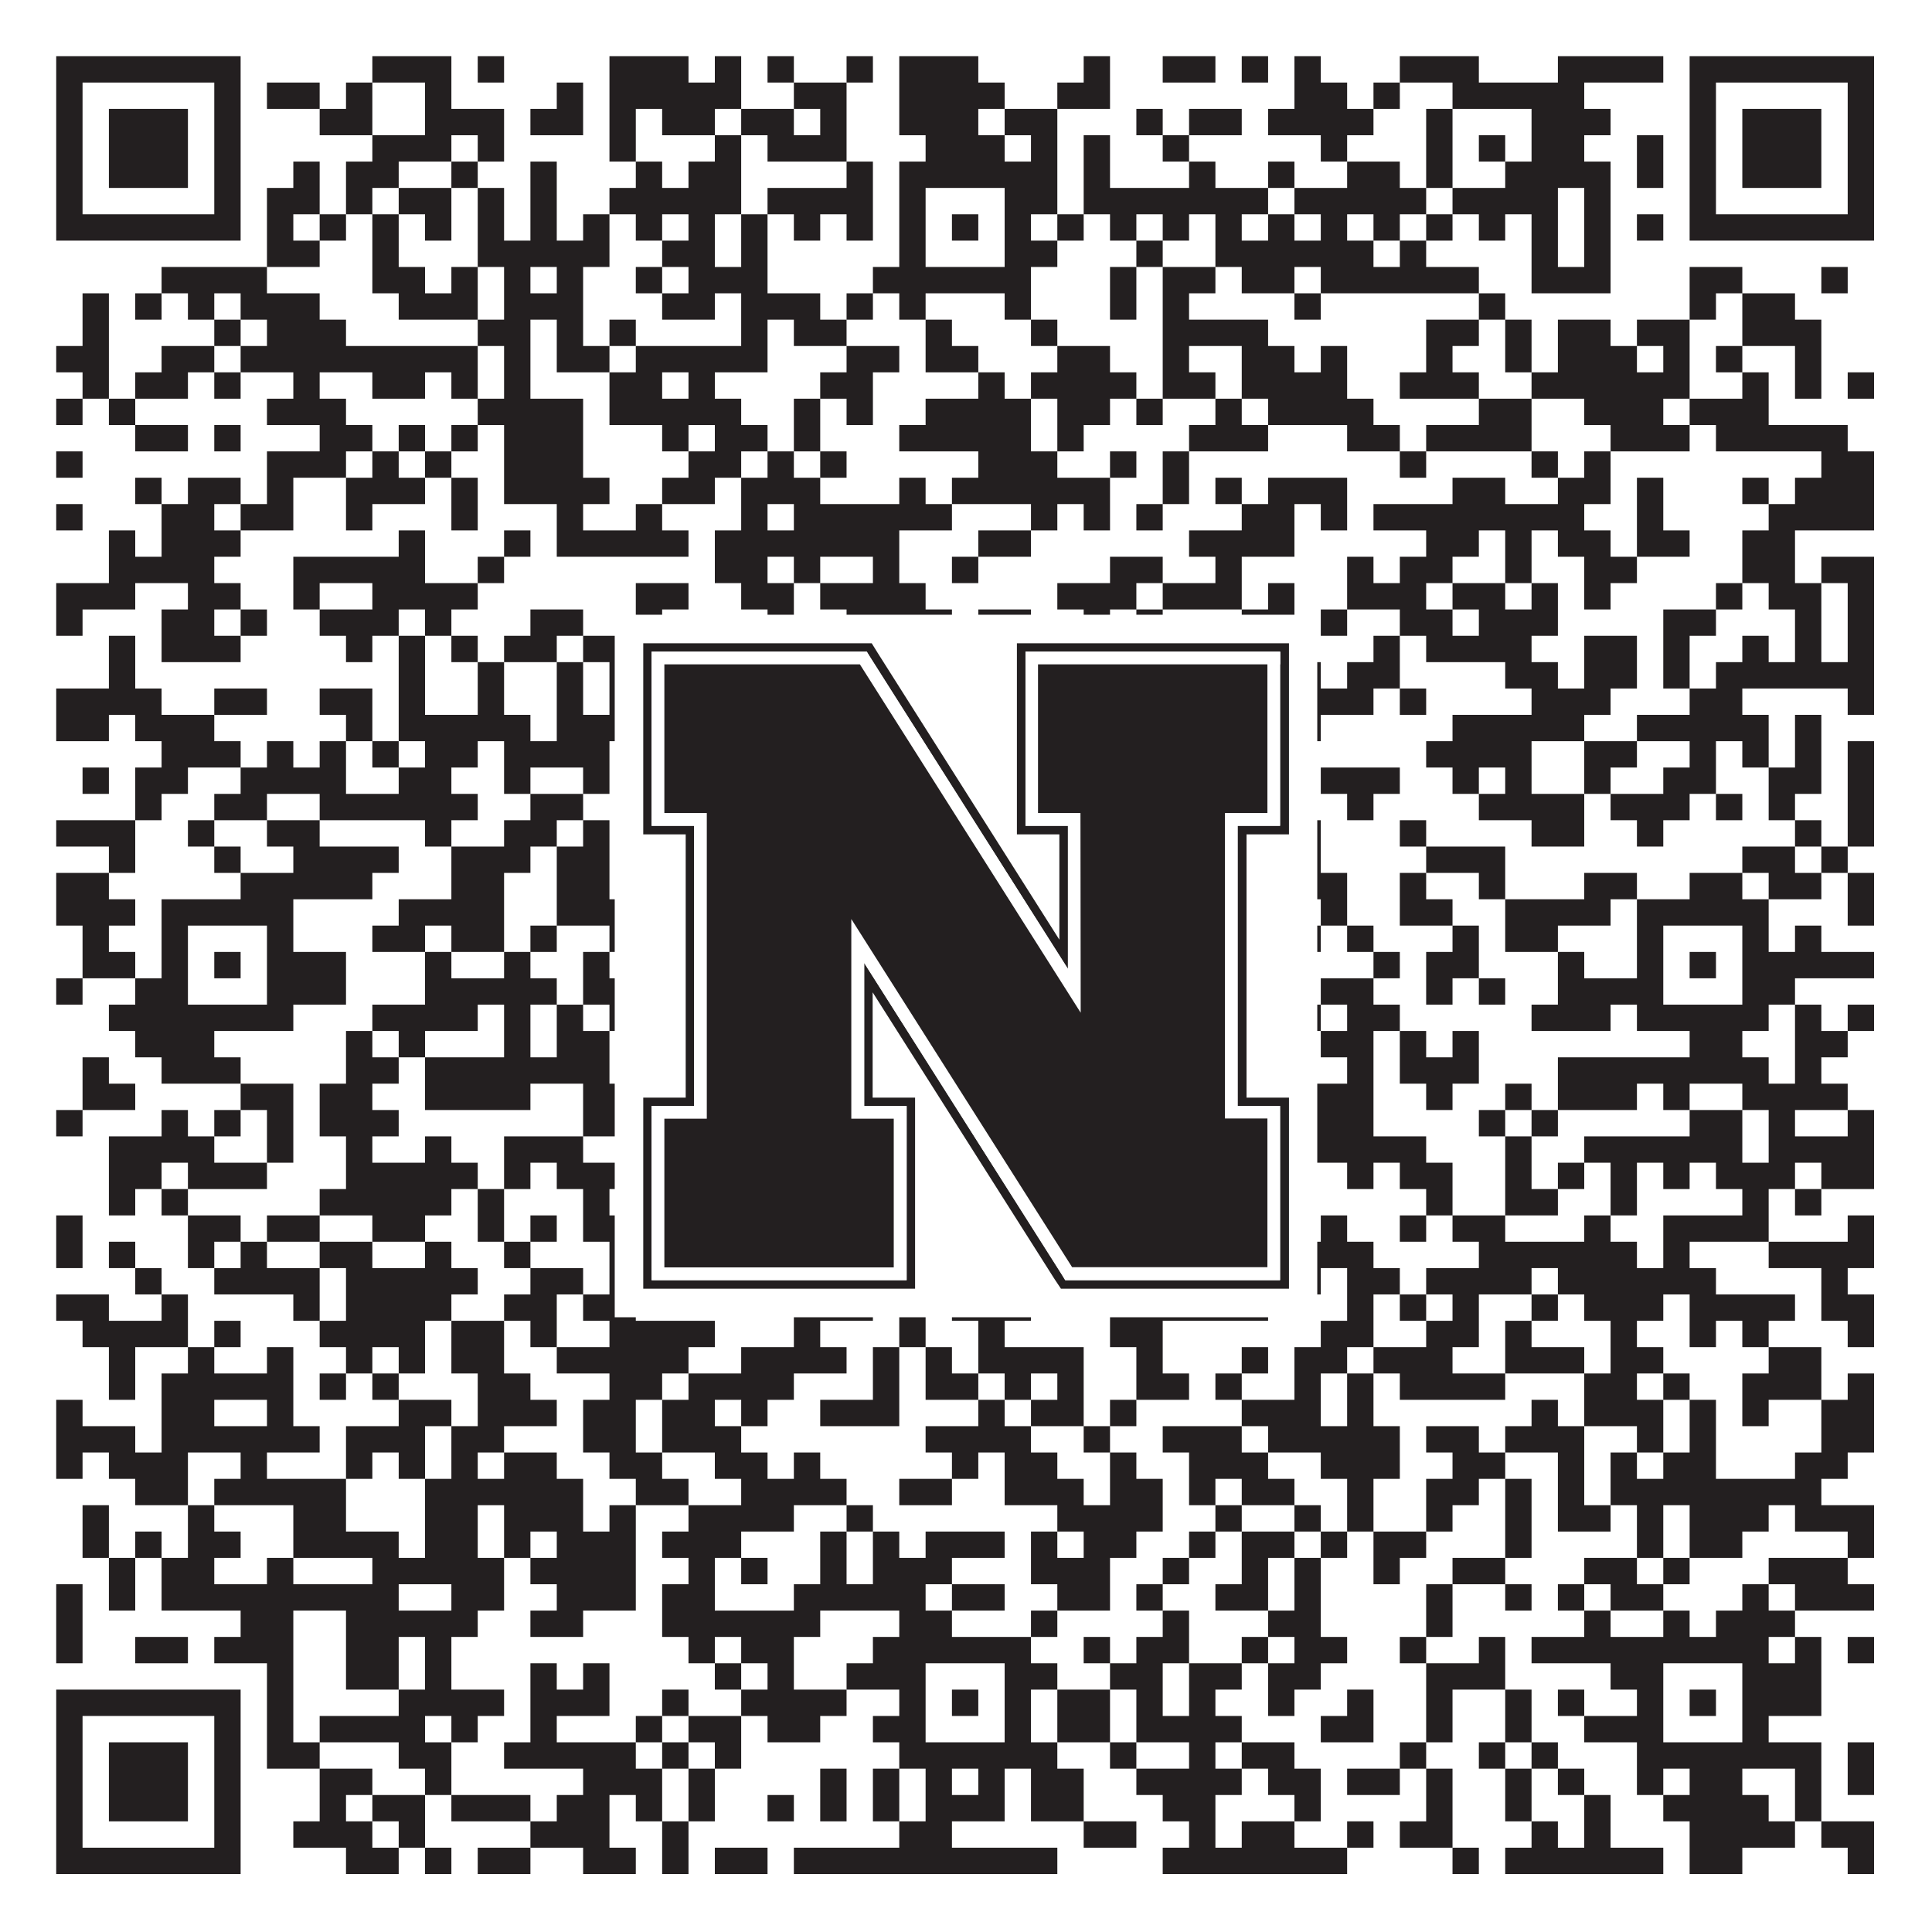 <?xml version="1.0"?>
<svg xmlns="http://www.w3.org/2000/svg" xmlns:xlink="http://www.w3.org/1999/xlink" version="1.1" width="1100px" height="1100px" viewBox="0 0 1100 1100"><rect x="0" y="0" width="1100" height="1100" fill="#ffffff" fill-opacity="1"/><path fill="#231f20" fill-opacity="1" d="M32,32L137,32L137,47L32,47ZM212,32L257,32L257,47L212,47ZM272,32L287,32L287,47L272,47ZM347,32L392,32L392,47L347,47ZM407,32L422,32L422,47L407,47ZM437,32L452,32L452,47L437,47ZM482,32L497,32L497,47L482,47ZM512,32L557,32L557,47L512,47ZM617,32L632,32L632,47L617,47ZM662,32L692,32L692,47L662,47ZM707,32L722,32L722,47L707,47ZM737,32L752,32L752,47L737,47ZM797,32L842,32L842,47L797,47ZM887,32L947,32L947,47L887,47ZM962,32L1067,32L1067,47L962,47ZM32,47L47,47L47,62L32,62ZM122,47L137,47L137,62L122,62ZM152,47L182,47L182,62L152,62ZM197,47L212,47L212,62L197,62ZM242,47L257,47L257,62L242,62ZM317,47L332,47L332,62L317,62ZM347,47L422,47L422,62L347,62ZM452,47L482,47L482,62L452,62ZM512,47L572,47L572,62L512,62ZM602,47L632,47L632,62L602,62ZM737,47L767,47L767,62L737,62ZM782,47L797,47L797,62L782,62ZM827,47L902,47L902,62L827,62ZM962,47L977,47L977,62L962,62ZM1052,47L1067,47L1067,62L1052,62ZM32,62L47,62L47,77L32,77ZM62,62L107,62L107,77L62,77ZM122,62L137,62L137,77L122,77ZM182,62L212,62L212,77L182,77ZM242,62L287,62L287,77L242,77ZM302,62L332,62L332,77L302,77ZM347,62L362,62L362,77L347,77ZM377,62L407,62L407,77L377,77ZM422,62L452,62L452,77L422,77ZM467,62L482,62L482,77L467,77ZM512,62L557,62L557,77L512,77ZM572,62L602,62L602,77L572,77ZM647,62L662,62L662,77L647,77ZM677,62L707,62L707,77L677,77ZM722,62L782,62L782,77L722,77ZM812,62L827,62L827,77L812,77ZM872,62L917,62L917,77L872,77ZM962,62L977,62L977,77L962,77ZM992,62L1037,62L1037,77L992,77ZM1052,62L1067,62L1067,77L1052,77ZM32,77L47,77L47,92L32,92ZM62,77L107,77L107,92L62,92ZM122,77L137,77L137,92L122,92ZM212,77L257,77L257,92L212,92ZM272,77L287,77L287,92L272,92ZM347,77L362,77L362,92L347,92ZM407,77L422,77L422,92L407,92ZM437,77L482,77L482,92L437,92ZM527,77L572,77L572,92L527,92ZM587,77L602,77L602,92L587,92ZM617,77L632,77L632,92L617,92ZM662,77L677,77L677,92L662,92ZM752,77L767,77L767,92L752,92ZM812,77L827,77L827,92L812,92ZM842,77L857,77L857,92L842,92ZM872,77L902,77L902,92L872,92ZM932,77L947,77L947,92L932,92ZM962,77L977,77L977,92L962,92ZM992,77L1037,77L1037,92L992,92ZM1052,77L1067,77L1067,92L1052,92ZM32,92L47,92L47,107L32,107ZM62,92L107,92L107,107L62,107ZM122,92L137,92L137,107L122,107ZM167,92L182,92L182,107L167,107ZM197,92L227,92L227,107L197,107ZM257,92L272,92L272,107L257,107ZM302,92L317,92L317,107L302,107ZM362,92L377,92L377,107L362,107ZM392,92L422,92L422,107L392,107ZM482,92L497,92L497,107L482,107ZM512,92L602,92L602,107L512,107ZM617,92L632,92L632,107L617,107ZM677,92L692,92L692,107L677,107ZM722,92L737,92L737,107L722,107ZM767,92L797,92L797,107L767,107ZM812,92L827,92L827,107L812,107ZM857,92L917,92L917,107L857,107ZM932,92L947,92L947,107L932,107ZM962,92L977,92L977,107L962,107ZM992,92L1037,92L1037,107L992,107ZM1052,92L1067,92L1067,107L1052,107ZM32,107L47,107L47,122L32,122ZM122,107L137,107L137,122L122,122ZM152,107L182,107L182,122L152,122ZM197,107L212,107L212,122L197,122ZM227,107L257,107L257,122L227,122ZM272,107L287,107L287,122L272,122ZM302,107L317,107L317,122L302,122ZM347,107L422,107L422,122L347,122ZM437,107L497,107L497,122L437,122ZM512,107L527,107L527,122L512,122ZM572,107L602,107L602,122L572,122ZM617,107L722,107L722,122L617,122ZM737,107L812,107L812,122L737,122ZM827,107L887,107L887,122L827,122ZM902,107L917,107L917,122L902,122ZM962,107L977,107L977,122L962,122ZM1052,107L1067,107L1067,122L1052,122ZM32,122L137,122L137,137L32,137ZM152,122L167,122L167,137L152,137ZM182,122L197,122L197,137L182,137ZM212,122L227,122L227,137L212,137ZM242,122L257,122L257,137L242,137ZM272,122L287,122L287,137L272,137ZM302,122L317,122L317,137L302,137ZM332,122L347,122L347,137L332,137ZM362,122L377,122L377,137L362,137ZM392,122L407,122L407,137L392,137ZM422,122L437,122L437,137L422,137ZM452,122L467,122L467,137L452,137ZM482,122L497,122L497,137L482,137ZM512,122L527,122L527,137L512,137ZM542,122L557,122L557,137L542,137ZM572,122L587,122L587,137L572,137ZM602,122L617,122L617,137L602,137ZM632,122L647,122L647,137L632,137ZM662,122L677,122L677,137L662,137ZM692,122L707,122L707,137L692,137ZM722,122L737,122L737,137L722,137ZM752,122L767,122L767,137L752,137ZM782,122L797,122L797,137L782,137ZM812,122L827,122L827,137L812,137ZM842,122L857,122L857,137L842,137ZM872,122L887,122L887,137L872,137ZM902,122L917,122L917,137L902,137ZM932,122L947,122L947,137L932,137ZM962,122L1067,122L1067,137L962,137ZM152,137L182,137L182,152L152,152ZM212,137L227,137L227,152L212,152ZM272,137L347,137L347,152L272,152ZM377,137L407,137L407,152L377,152ZM422,137L437,137L437,152L422,152ZM512,137L527,137L527,152L512,152ZM572,137L602,137L602,152L572,152ZM647,137L662,137L662,152L647,152ZM692,137L782,137L782,152L692,152ZM797,137L812,137L812,152L797,152ZM872,137L887,137L887,152L872,152ZM902,137L917,137L917,152L902,152ZM92,152L152,152L152,167L92,167ZM212,152L242,152L242,167L212,167ZM257,152L272,152L272,167L257,167ZM287,152L302,152L302,167L287,167ZM317,152L332,152L332,167L317,167ZM362,152L377,152L377,167L362,167ZM392,152L437,152L437,167L392,167ZM497,152L587,152L587,167L497,167ZM632,152L647,152L647,167L632,167ZM662,152L692,152L692,167L662,167ZM707,152L737,152L737,167L707,167ZM752,152L842,152L842,167L752,167ZM872,152L917,152L917,167L872,167ZM962,152L992,152L992,167L962,167ZM1037,152L1052,152L1052,167L1037,167ZM47,167L62,167L62,182L47,182ZM77,167L92,167L92,182L77,182ZM107,167L122,167L122,182L107,182ZM137,167L182,167L182,182L137,182ZM227,167L272,167L272,182L227,182ZM287,167L332,167L332,182L287,182ZM377,167L407,167L407,182L377,182ZM422,167L467,167L467,182L422,182ZM482,167L497,167L497,182L482,182ZM512,167L527,167L527,182L512,182ZM572,167L587,167L587,182L572,182ZM632,167L647,167L647,182L632,182ZM662,167L677,167L677,182L662,182ZM737,167L752,167L752,182L737,182ZM842,167L857,167L857,182L842,182ZM962,167L977,167L977,182L962,182ZM992,167L1022,167L1022,182L992,182ZM47,182L62,182L62,197L47,197ZM122,182L137,182L137,197L122,197ZM152,182L197,182L197,197L152,197ZM272,182L302,182L302,197L272,197ZM317,182L332,182L332,197L317,197ZM347,182L362,182L362,197L347,197ZM422,182L437,182L437,197L422,197ZM452,182L482,182L482,197L452,197ZM527,182L542,182L542,197L527,197ZM587,182L602,182L602,197L587,197ZM662,182L722,182L722,197L662,197ZM812,182L842,182L842,197L812,197ZM857,182L872,182L872,197L857,197ZM887,182L917,182L917,197L887,197ZM932,182L962,182L962,197L932,197ZM992,182L1037,182L1037,197L992,197ZM32,197L62,197L62,212L32,212ZM92,197L122,197L122,212L92,212ZM137,197L272,197L272,212L137,212ZM287,197L302,197L302,212L287,212ZM317,197L347,197L347,212L317,212ZM362,197L437,197L437,212L362,212ZM482,197L512,197L512,212L482,212ZM527,197L557,197L557,212L527,212ZM602,197L632,197L632,212L602,212ZM662,197L677,197L677,212L662,212ZM707,197L737,197L737,212L707,212ZM752,197L767,197L767,212L752,212ZM812,197L827,197L827,212L812,212ZM857,197L872,197L872,212L857,212ZM887,197L932,197L932,212L887,212ZM947,197L962,197L962,212L947,212ZM977,197L992,197L992,212L977,212ZM1022,197L1037,197L1037,212L1022,212ZM47,212L62,212L62,227L47,227ZM77,212L107,212L107,227L77,227ZM122,212L137,212L137,227L122,227ZM167,212L182,212L182,227L167,227ZM212,212L242,212L242,227L212,227ZM257,212L272,212L272,227L257,227ZM287,212L302,212L302,227L287,227ZM347,212L377,212L377,227L347,227ZM392,212L407,212L407,227L392,227ZM467,212L497,212L497,227L467,227ZM557,212L572,212L572,227L557,227ZM587,212L647,212L647,227L587,227ZM662,212L692,212L692,227L662,227ZM707,212L767,212L767,227L707,227ZM797,212L842,212L842,227L797,227ZM872,212L962,212L962,227L872,227ZM992,212L1007,212L1007,227L992,227ZM1022,212L1037,212L1037,227L1022,227ZM1052,212L1067,212L1067,227L1052,227ZM32,227L47,227L47,242L32,242ZM62,227L77,227L77,242L62,242ZM152,227L197,227L197,242L152,242ZM272,227L332,227L332,242L272,242ZM347,227L422,227L422,242L347,242ZM452,227L467,227L467,242L452,242ZM482,227L497,227L497,242L482,242ZM527,227L587,227L587,242L527,242ZM602,227L632,227L632,242L602,242ZM647,227L662,227L662,242L647,242ZM692,227L707,227L707,242L692,242ZM722,227L782,227L782,242L722,242ZM842,227L872,227L872,242L842,242ZM902,227L947,227L947,242L902,242ZM962,227L1007,227L1007,242L962,242ZM77,242L107,242L107,257L77,257ZM122,242L137,242L137,257L122,257ZM182,242L212,242L212,257L182,257ZM227,242L242,242L242,257L227,257ZM257,242L272,242L272,257L257,257ZM287,242L332,242L332,257L287,257ZM377,242L392,242L392,257L377,257ZM407,242L437,242L437,257L407,257ZM452,242L467,242L467,257L452,257ZM512,242L587,242L587,257L512,257ZM602,242L617,242L617,257L602,257ZM677,242L722,242L722,257L677,257ZM767,242L797,242L797,257L767,257ZM812,242L872,242L872,257L812,257ZM917,242L962,242L962,257L917,257ZM977,242L1052,242L1052,257L977,257ZM32,257L47,257L47,272L32,272ZM152,257L197,257L197,272L152,272ZM212,257L227,257L227,272L212,272ZM242,257L257,257L257,272L242,272ZM287,257L332,257L332,272L287,272ZM392,257L422,257L422,272L392,272ZM437,257L452,257L452,272L437,272ZM467,257L482,257L482,272L467,272ZM557,257L602,257L602,272L557,272ZM632,257L647,257L647,272L632,272ZM662,257L677,257L677,272L662,272ZM797,257L812,257L812,272L797,272ZM872,257L887,257L887,272L872,272ZM902,257L917,257L917,272L902,272ZM1037,257L1067,257L1067,272L1037,272ZM77,272L92,272L92,287L77,287ZM107,272L137,272L137,287L107,287ZM152,272L167,272L167,287L152,287ZM197,272L242,272L242,287L197,287ZM257,272L272,272L272,287L257,287ZM287,272L347,272L347,287L287,287ZM377,272L407,272L407,287L377,287ZM422,272L467,272L467,287L422,287ZM512,272L527,272L527,287L512,287ZM542,272L632,272L632,287L542,287ZM662,272L677,272L677,287L662,287ZM692,272L707,272L707,287L692,287ZM722,272L767,272L767,287L722,287ZM827,272L857,272L857,287L827,287ZM887,272L917,272L917,287L887,287ZM932,272L947,272L947,287L932,287ZM992,272L1007,272L1007,287L992,287ZM1022,272L1067,272L1067,287L1022,287ZM32,287L47,287L47,302L32,302ZM92,287L122,287L122,302L92,302ZM137,287L167,287L167,302L137,302ZM197,287L212,287L212,302L197,302ZM257,287L272,287L272,302L257,302ZM317,287L332,287L332,302L317,302ZM362,287L377,287L377,302L362,302ZM422,287L437,287L437,302L422,302ZM452,287L542,287L542,302L452,302ZM587,287L602,287L602,302L587,302ZM617,287L632,287L632,302L617,302ZM647,287L662,287L662,302L647,302ZM707,287L737,287L737,302L707,302ZM752,287L767,287L767,302L752,302ZM782,287L902,287L902,302L782,302ZM932,287L947,287L947,302L932,302ZM1007,287L1067,287L1067,302L1007,302ZM62,302L77,302L77,317L62,317ZM92,302L137,302L137,317L92,317ZM227,302L242,302L242,317L227,317ZM287,302L302,302L302,317L287,317ZM317,302L392,302L392,317L317,317ZM407,302L512,302L512,317L407,317ZM557,302L587,302L587,317L557,317ZM677,302L737,302L737,317L677,317ZM812,302L842,302L842,317L812,317ZM857,302L872,302L872,317L857,317ZM887,302L917,302L917,317L887,317ZM932,302L962,302L962,317L932,317ZM992,302L1022,302L1022,317L992,317ZM62,317L122,317L122,332L62,332ZM167,317L242,317L242,332L167,332ZM272,317L287,317L287,332L272,332ZM407,317L437,317L437,332L407,332ZM452,317L467,317L467,332L452,332ZM497,317L512,317L512,332L497,332ZM542,317L557,317L557,332L542,332ZM632,317L662,317L662,332L632,332ZM692,317L707,317L707,332L692,332ZM767,317L782,317L782,332L767,332ZM797,317L827,317L827,332L797,332ZM857,317L872,317L872,332L857,332ZM902,317L932,317L932,332L902,332ZM992,317L1022,317L1022,332L992,332ZM1037,317L1067,317L1067,332L1037,332ZM32,332L77,332L77,347L32,347ZM107,332L137,332L137,347L107,347ZM167,332L182,332L182,347L167,347ZM212,332L272,332L272,347L212,347ZM362,332L392,332L392,347L362,347ZM422,332L452,332L452,347L422,347ZM467,332L527,332L527,347L467,347ZM602,332L647,332L647,347L602,347ZM662,332L707,332L707,347L662,347ZM722,332L737,332L737,347L722,347ZM767,332L812,332L812,347L767,347ZM827,332L857,332L857,347L827,347ZM872,332L887,332L887,347L872,347ZM902,332L917,332L917,347L902,347ZM977,332L992,332L992,347L977,347ZM1007,332L1037,332L1037,347L1007,347ZM1052,332L1067,332L1067,347L1052,347ZM32,347L47,347L47,362L32,362ZM92,347L122,347L122,362L92,362ZM137,347L152,347L152,362L137,362ZM182,347L227,347L227,362L182,362ZM242,347L257,347L257,362L242,362ZM302,347L332,347L332,362L302,362ZM362,347L377,347L377,362L362,362ZM437,347L452,347L452,362L437,362ZM482,347L542,347L542,362L482,362ZM557,347L587,347L587,362L557,362ZM617,347L632,347L632,362L617,362ZM647,347L662,347L662,362L647,362ZM707,347L737,347L737,362L707,362ZM752,347L767,347L767,362L752,362ZM797,347L827,347L827,362L797,362ZM842,347L887,347L887,362L842,362ZM947,347L977,347L977,362L947,362ZM1022,347L1037,347L1037,362L1022,362ZM1052,347L1067,347L1067,362L1052,362ZM62,362L77,362L77,377L62,377ZM92,362L137,362L137,377L92,377ZM197,362L212,362L212,377L197,377ZM227,362L242,362L242,377L227,377ZM257,362L272,362L272,377L257,377ZM287,362L317,362L317,377L287,377ZM332,362L392,362L392,377L332,377ZM407,362L452,362L452,377L407,377ZM497,362L527,362L527,377L497,377ZM557,362L617,362L617,377L557,377ZM647,362L662,362L662,377L647,377ZM677,362L737,362L737,377L677,377ZM782,362L797,362L797,377L782,377ZM812,362L872,362L872,377L812,377ZM902,362L932,362L932,377L902,377ZM947,362L962,362L962,377L947,377ZM992,362L1007,362L1007,377L992,377ZM1022,362L1037,362L1037,377L1022,377ZM1052,362L1067,362L1067,377L1052,377ZM62,377L77,377L77,392L62,392ZM227,377L242,377L242,392L227,392ZM272,377L287,377L287,392L272,392ZM317,377L332,377L332,392L317,392ZM347,377L392,377L392,392L347,392ZM407,377L437,377L437,392L407,392ZM467,377L482,377L482,392L467,392ZM512,377L557,377L557,392L512,392ZM617,377L677,377L677,392L617,392ZM707,377L752,377L752,392L707,392ZM767,377L797,377L797,392L767,392ZM857,377L887,377L887,392L857,392ZM902,377L932,377L932,392L902,392ZM947,377L962,377L962,392L947,392ZM977,377L1067,377L1067,392L977,392ZM32,392L92,392L92,407L32,407ZM122,392L152,392L152,407L122,407ZM182,392L212,392L212,407L182,407ZM227,392L242,392L242,407L227,407ZM272,392L287,392L287,407L272,407ZM317,392L332,392L332,407L317,407ZM347,392L362,392L362,407L347,407ZM377,392L407,392L407,407L377,407ZM422,392L437,392L437,407L422,407ZM452,392L467,392L467,407L452,407ZM482,392L497,392L497,407L482,407ZM527,392L602,392L602,407L527,407ZM647,392L662,392L662,407L647,407ZM707,392L782,392L782,407L707,407ZM797,392L812,392L812,407L797,407ZM872,392L917,392L917,407L872,407ZM962,392L992,392L992,407L962,407ZM1052,392L1067,392L1067,407L1052,407ZM32,407L62,407L62,422L32,422ZM77,407L122,407L122,422L77,422ZM197,407L212,407L212,422L197,422ZM227,407L302,407L302,422L227,422ZM317,407L362,407L362,422L317,422ZM392,407L422,407L422,422L392,422ZM437,407L542,407L542,422L437,422ZM557,407L572,407L572,422L557,422ZM602,407L632,407L632,422L602,422ZM647,407L662,407L662,422L647,422ZM692,407L722,407L722,422L692,422ZM737,407L752,407L752,422L737,422ZM827,407L902,407L902,422L827,422ZM932,407L1007,407L1007,422L932,422ZM1022,407L1037,407L1037,422L1022,422ZM92,422L137,422L137,437L92,437ZM152,422L167,422L167,437L152,437ZM182,422L197,422L197,437L182,437ZM212,422L227,422L227,437L212,437ZM242,422L272,422L272,437L242,437ZM287,422L347,422L347,437L287,437ZM362,422L377,422L377,437L362,437ZM392,422L407,422L407,437L392,437ZM422,422L437,422L437,437L422,437ZM467,422L512,422L512,437L467,437ZM527,422L587,422L587,437L527,437ZM602,422L617,422L617,437L602,437ZM632,422L737,422L737,437L632,437ZM812,422L872,422L872,437L812,437ZM902,422L932,422L932,437L902,437ZM962,422L977,422L977,437L962,437ZM992,422L1007,422L1007,437L992,437ZM1022,422L1037,422L1037,437L1022,437ZM1052,422L1067,422L1067,437L1052,437ZM47,437L62,437L62,452L47,452ZM77,437L107,437L107,452L77,452ZM137,437L197,437L197,452L137,452ZM227,437L257,437L257,452L227,452ZM287,437L302,437L302,452L287,452ZM332,437L347,437L347,452L332,452ZM362,437L377,437L377,452L362,452ZM392,437L407,437L407,452L392,452ZM422,437L437,437L437,452L422,452ZM527,437L557,437L557,452L527,452ZM587,437L632,437L632,452L587,452ZM662,437L692,437L692,452L662,452ZM722,437L737,437L737,452L722,452ZM752,437L797,437L797,452L752,452ZM827,437L842,437L842,452L827,452ZM857,437L872,437L872,452L857,452ZM902,437L917,437L917,452L902,452ZM947,437L977,437L977,452L947,452ZM1007,437L1037,437L1037,452L1007,452ZM1052,437L1067,437L1067,452L1052,452ZM77,452L92,452L92,467L77,467ZM122,452L152,452L152,467L122,467ZM182,452L272,452L272,467L182,467ZM302,452L332,452L332,467L302,467ZM362,452L377,452L377,467L362,467ZM392,452L422,452L422,467L392,467ZM437,452L452,452L452,467L437,467ZM482,452L557,452L557,467L482,467ZM602,452L617,452L617,467L602,467ZM647,452L677,452L677,467L647,467ZM707,452L722,452L722,467L707,467ZM767,452L782,452L782,467L767,467ZM842,452L902,452L902,467L842,467ZM917,452L962,452L962,467L917,467ZM977,452L992,452L992,467L977,467ZM1007,452L1022,452L1022,467L1007,467ZM1052,452L1067,452L1067,467L1052,467ZM32,467L77,467L77,482L32,482ZM107,467L122,467L122,482L107,482ZM152,467L182,467L182,482L152,482ZM242,467L257,467L257,482L242,482ZM287,467L317,467L317,482L287,482ZM332,467L347,467L347,482L332,482ZM392,467L407,467L407,482L392,482ZM422,467L437,467L437,482L422,482ZM452,467L467,467L467,482L452,482ZM527,467L542,467L542,482L527,482ZM587,467L617,467L617,482L587,482ZM632,467L647,467L647,482L632,482ZM707,467L722,467L722,482L707,482ZM737,467L752,467L752,482L737,482ZM797,467L812,467L812,482L797,482ZM872,467L902,467L902,482L872,482ZM932,467L947,467L947,482L932,482ZM1022,467L1037,467L1037,482L1022,482ZM1052,467L1067,467L1067,482L1052,482ZM62,482L77,482L77,497L62,497ZM122,482L137,482L137,497L122,497ZM167,482L227,482L227,497L167,497ZM257,482L302,482L302,497L257,497ZM317,482L347,482L347,497L317,497ZM362,482L377,482L377,497L362,497ZM467,482L482,482L482,497L467,497ZM542,482L572,482L572,497L542,497ZM602,482L647,482L647,497L602,497ZM662,482L677,482L677,497L662,497ZM707,482L722,482L722,497L707,497ZM737,482L752,482L752,497L737,497ZM812,482L857,482L857,497L812,497ZM992,482L1022,482L1022,497L992,497ZM1037,482L1052,482L1052,497L1037,497ZM32,497L62,497L62,512L32,512ZM137,497L212,497L212,512L137,512ZM257,497L287,497L287,512L257,512ZM317,497L347,497L347,512L317,512ZM362,497L392,497L392,512L362,512ZM407,497L542,497L542,512L407,512ZM557,497L587,497L587,512L557,512ZM617,497L632,497L632,512L617,512ZM647,497L662,497L662,512L647,512ZM677,497L692,497L692,512L677,512ZM707,497L767,497L767,512L707,512ZM797,497L812,497L812,512L797,512ZM842,497L857,497L857,512L842,512ZM902,497L932,497L932,512L902,512ZM962,497L992,497L992,512L962,512ZM1007,497L1037,497L1037,512L1007,512ZM1052,497L1067,497L1067,512L1052,512ZM32,512L77,512L77,527L32,527ZM92,512L167,512L167,527L92,527ZM227,512L287,512L287,527L227,527ZM317,512L362,512L362,527L317,527ZM392,512L407,512L407,527L392,527ZM437,512L452,512L452,527L437,527ZM467,512L497,512L497,527L467,527ZM512,512L587,512L587,527L512,527ZM602,512L617,512L617,527L602,527ZM632,512L662,512L662,527L632,527ZM707,512L722,512L722,527L707,527ZM752,512L767,512L767,527L752,527ZM797,512L827,512L827,527L797,527ZM857,512L917,512L917,527L857,527ZM932,512L1007,512L1007,527L932,527ZM1052,512L1067,512L1067,527L1052,527ZM47,527L62,527L62,542L47,542ZM92,527L107,527L107,542L92,542ZM152,527L167,527L167,542L152,542ZM212,527L242,527L242,542L212,542ZM257,527L287,527L287,542L257,542ZM302,527L317,527L317,542L302,542ZM347,527L362,527L362,542L347,542ZM377,527L407,527L407,542L377,542ZM437,527L467,527L467,542L437,542ZM497,527L527,527L527,542L497,542ZM572,527L617,527L617,542L572,542ZM662,527L692,527L692,542L662,542ZM737,527L752,527L752,542L737,542ZM767,527L782,527L782,542L767,542ZM827,527L842,527L842,542L827,542ZM857,527L887,527L887,542L857,542ZM932,527L947,527L947,542L932,542ZM992,527L1007,527L1007,542L992,542ZM1022,527L1037,527L1037,542L1022,542ZM47,542L77,542L77,557L47,557ZM92,542L107,542L107,557L92,557ZM122,542L137,542L137,557L122,557ZM152,542L197,542L197,557L152,557ZM242,542L257,542L257,557L242,557ZM287,542L302,542L302,557L287,557ZM332,542L347,542L347,557L332,557ZM407,542L422,542L422,557L407,557ZM452,542L467,542L467,557L452,557ZM512,542L527,542L527,557L512,557ZM542,542L557,542L557,557L542,557ZM572,542L602,542L602,557L572,557ZM632,542L692,542L692,557L632,557ZM722,542L737,542L737,557L722,557ZM782,542L797,542L797,557L782,557ZM812,542L842,542L842,557L812,557ZM887,542L902,542L902,557L887,557ZM932,542L947,542L947,557L932,557ZM962,542L977,542L977,557L962,557ZM992,542L1067,542L1067,557L992,557ZM32,557L47,557L47,572L32,572ZM77,557L107,557L107,572L77,572ZM152,557L197,557L197,572L152,572ZM242,557L317,557L317,572L242,572ZM332,557L362,557L362,572L332,572ZM377,557L392,557L392,572L377,572ZM407,557L452,557L452,572L407,572ZM482,557L497,557L497,572L482,572ZM512,557L527,557L527,572L512,572ZM572,557L587,557L587,572L572,572ZM602,557L617,557L617,572L602,572ZM632,557L647,557L647,572L632,572ZM662,557L677,557L677,572L662,572ZM707,557L737,557L737,572L707,572ZM752,557L782,557L782,572L752,572ZM812,557L827,557L827,572L812,572ZM842,557L857,557L857,572L842,572ZM887,557L947,557L947,572L887,572ZM992,557L1022,557L1022,572L992,572ZM62,572L167,572L167,587L62,587ZM212,572L272,572L272,587L212,587ZM287,572L302,572L302,587L287,587ZM317,572L332,572L332,587L317,587ZM347,572L362,572L362,587L347,587ZM377,572L392,572L392,587L377,587ZM482,572L497,572L497,587L482,587ZM512,572L587,572L587,587L512,587ZM602,572L632,572L632,587L602,587ZM647,572L692,572L692,587L647,587ZM707,572L722,572L722,587L707,587ZM737,572L752,572L752,587L737,587ZM767,572L797,572L797,587L767,587ZM872,572L917,572L917,587L872,587ZM932,572L1007,572L1007,587L932,587ZM1022,572L1037,572L1037,587L1022,587ZM1052,572L1067,572L1067,587L1052,587ZM77,587L122,587L122,602L77,602ZM197,587L212,587L212,602L197,602ZM227,587L242,587L242,602L227,602ZM287,587L302,587L302,602L287,602ZM317,587L347,587L347,602L317,602ZM362,587L392,587L392,602L362,602ZM407,587L452,587L452,602L407,602ZM467,587L482,587L482,602L467,602ZM497,587L557,587L557,602L497,602ZM587,587L602,587L602,602L587,602ZM617,587L647,587L647,602L617,602ZM662,587L692,587L692,602L662,602ZM752,587L782,587L782,602L752,602ZM797,587L812,587L812,602L797,602ZM827,587L842,587L842,602L827,602ZM962,587L992,587L992,602L962,602ZM1022,587L1052,587L1052,602L1022,602ZM47,602L62,602L62,617L47,617ZM92,602L137,602L137,617L92,617ZM197,602L227,602L227,617L197,617ZM242,602L347,602L347,617L242,617ZM392,602L407,602L407,617L392,617ZM422,602L467,602L467,617L422,617ZM482,602L497,602L497,617L482,617ZM557,602L647,602L647,617L557,617ZM677,602L692,602L692,617L677,617ZM722,602L737,602L737,617L722,617ZM767,602L782,602L782,617L767,617ZM797,602L842,602L842,617L797,617ZM887,602L1007,602L1007,617L887,617ZM1022,602L1037,602L1037,617L1022,617ZM47,617L77,617L77,632L47,632ZM137,617L167,617L167,632L137,632ZM182,617L212,617L212,632L182,632ZM242,617L302,617L302,632L242,632ZM332,617L362,617L362,632L332,632ZM437,617L452,617L452,632L437,632ZM467,617L527,617L527,632L467,632ZM572,617L587,617L587,632L572,632ZM617,617L647,617L647,632L617,632ZM662,617L677,617L677,632L662,632ZM737,617L782,617L782,632L737,632ZM812,617L827,617L827,632L812,632ZM857,617L872,617L872,632L857,632ZM887,617L932,617L932,632L887,632ZM947,617L962,617L962,632L947,632ZM992,617L1052,617L1052,632L992,632ZM32,632L47,632L47,647L32,647ZM92,632L107,632L107,647L92,647ZM122,632L137,632L137,647L122,647ZM152,632L167,632L167,647L152,647ZM182,632L227,632L227,647L182,647ZM332,632L392,632L392,647L332,647ZM437,632L452,632L452,647L437,647ZM512,632L527,632L527,647L512,647ZM587,632L632,632L632,647L587,647ZM677,632L782,632L782,647L677,647ZM842,632L857,632L857,647L842,647ZM872,632L887,632L887,647L872,647ZM962,632L992,632L992,647L962,647ZM1007,632L1022,632L1022,647L1007,647ZM1052,632L1067,632L1067,647L1052,647ZM62,647L122,647L122,662L62,662ZM152,647L167,647L167,662L152,662ZM197,647L212,647L212,662L197,662ZM242,647L257,647L257,662L242,662ZM287,647L332,647L332,662L287,662ZM377,647L392,647L392,662L377,662ZM407,647L437,647L437,662L407,662ZM512,647L527,647L527,662L512,662ZM557,647L572,647L572,662L557,662ZM677,647L707,647L707,662L677,662ZM737,647L812,647L812,662L737,662ZM857,647L872,647L872,662L857,662ZM902,647L992,647L992,662L902,662ZM1007,647L1067,647L1067,662L1007,662ZM62,662L92,662L92,677L62,677ZM107,662L152,662L152,677L107,677ZM197,662L272,662L272,677L197,677ZM287,662L302,662L302,677L287,677ZM317,662L362,662L362,677L317,677ZM392,662L407,662L407,677L392,677ZM467,662L512,662L512,677L467,677ZM527,662L542,662L542,677L527,677ZM572,662L587,662L587,677L572,677ZM662,662L707,662L707,677L662,677ZM767,662L782,662L782,677L767,677ZM797,662L827,662L827,677L797,677ZM857,662L872,662L872,677L857,677ZM887,662L902,662L902,677L887,677ZM917,662L932,662L932,677L917,677ZM947,662L962,662L962,677L947,677ZM977,662L1022,662L1022,677L977,677ZM1037,662L1067,662L1067,677L1037,677ZM62,677L77,677L77,692L62,692ZM92,677L107,677L107,692L92,692ZM182,677L257,677L257,692L182,692ZM272,677L287,677L287,692L272,692ZM332,677L347,677L347,692L332,692ZM377,677L422,677L422,692L377,692ZM557,677L572,677L572,692L557,692ZM602,677L617,677L617,692L602,692ZM632,677L647,677L647,692L632,692ZM677,677L692,677L692,692L677,692ZM707,677L722,677L722,692L707,692ZM812,677L827,677L827,692L812,692ZM857,677L887,677L887,692L857,692ZM917,677L932,677L932,692L917,692ZM992,677L1007,677L1007,692L992,692ZM1022,677L1037,677L1037,692L1022,692ZM32,692L47,692L47,707L32,707ZM107,692L137,692L137,707L107,707ZM152,692L182,692L182,707L152,707ZM212,692L242,692L242,707L212,707ZM272,692L287,692L287,707L272,707ZM302,692L317,692L317,707L302,707ZM332,692L377,692L377,707L332,707ZM392,692L452,692L452,707L392,707ZM467,692L482,692L482,707L467,707ZM527,692L542,692L542,707L527,707ZM557,692L602,692L602,707L557,707ZM662,692L677,692L677,707L662,707ZM707,692L722,692L722,707L707,707ZM752,692L767,692L767,707L752,707ZM797,692L812,692L812,707L797,707ZM827,692L857,692L857,707L827,707ZM902,692L917,692L917,707L902,707ZM947,692L1007,692L1007,707L947,707ZM1052,692L1067,692L1067,707L1052,707ZM32,707L47,707L47,722L32,722ZM62,707L77,707L77,722L62,722ZM107,707L122,707L122,722L107,722ZM137,707L152,707L152,722L137,722ZM182,707L212,707L212,722L182,722ZM242,707L257,707L257,722L242,722ZM287,707L302,707L302,722L287,722ZM347,707L422,707L422,722L347,722ZM437,707L452,707L452,722L437,722ZM512,707L542,707L542,722L512,722ZM602,707L617,707L617,722L602,722ZM632,707L662,707L662,722L632,722ZM677,707L707,707L707,722L677,722ZM722,707L782,707L782,722L722,722ZM842,707L932,707L932,722L842,722ZM947,707L962,707L962,722L947,722ZM1007,707L1067,707L1067,722L1007,722ZM77,722L92,722L92,737L77,737ZM122,722L182,722L182,737L122,737ZM197,722L272,722L272,737L197,737ZM302,722L332,722L332,737L302,737ZM347,722L362,722L362,737L347,737ZM407,722L482,722L482,737L407,737ZM497,722L527,722L527,737L497,737ZM557,722L572,722L572,737L557,737ZM602,722L617,722L617,737L602,737ZM662,722L692,722L692,737L662,737ZM707,722L722,722L722,737L707,737ZM737,722L752,722L752,737L737,737ZM767,722L797,722L797,737L767,737ZM812,722L872,722L872,737L812,737ZM887,722L977,722L977,737L887,737ZM1037,722L1052,722L1052,737L1037,737ZM32,737L62,737L62,752L32,752ZM92,737L107,737L107,752L92,752ZM167,737L182,737L182,752L167,752ZM197,737L257,737L257,752L197,752ZM287,737L317,737L317,752L287,752ZM332,737L362,737L362,752L332,752ZM452,737L497,737L497,752L452,752ZM512,737L527,737L527,752L512,752ZM542,737L587,737L587,752L542,752ZM632,737L722,737L722,752L632,752ZM767,737L782,737L782,752L767,752ZM797,737L812,737L812,752L797,752ZM827,737L842,737L842,752L827,752ZM872,737L887,737L887,752L872,752ZM902,737L947,737L947,752L902,752ZM962,737L1022,737L1022,752L962,752ZM1037,737L1067,737L1067,752L1037,752ZM47,752L107,752L107,767L47,767ZM122,752L137,752L137,767L122,767ZM182,752L242,752L242,767L182,767ZM257,752L287,752L287,767L257,767ZM302,752L317,752L317,767L302,767ZM347,752L407,752L407,767L347,767ZM452,752L467,752L467,767L452,767ZM512,752L527,752L527,767L512,767ZM557,752L572,752L572,767L557,767ZM632,752L662,752L662,767L632,767ZM752,752L782,752L782,767L752,767ZM812,752L842,752L842,767L812,767ZM857,752L872,752L872,767L857,767ZM917,752L932,752L932,767L917,767ZM962,752L977,752L977,767L962,767ZM992,752L1007,752L1007,767L992,767ZM1052,752L1067,752L1067,767L1052,767ZM62,767L77,767L77,782L62,782ZM107,767L122,767L122,782L107,782ZM152,767L167,767L167,782L152,782ZM197,767L212,767L212,782L197,782ZM227,767L242,767L242,782L227,782ZM257,767L287,767L287,782L257,782ZM317,767L392,767L392,782L317,782ZM422,767L482,767L482,782L422,782ZM497,767L512,767L512,782L497,782ZM527,767L542,767L542,782L527,782ZM557,767L617,767L617,782L557,782ZM647,767L662,767L662,782L647,782ZM707,767L722,767L722,782L707,782ZM737,767L767,767L767,782L737,782ZM782,767L827,767L827,782L782,782ZM857,767L902,767L902,782L857,782ZM917,767L947,767L947,782L917,782ZM1007,767L1037,767L1037,782L1007,782ZM62,782L77,782L77,797L62,797ZM92,782L167,782L167,797L92,797ZM182,782L197,782L197,797L182,797ZM212,782L227,782L227,797L212,797ZM272,782L302,782L302,797L272,797ZM347,782L377,782L377,797L347,797ZM392,782L452,782L452,797L392,797ZM497,782L512,782L512,797L497,797ZM527,782L557,782L557,797L527,797ZM572,782L587,782L587,797L572,797ZM602,782L617,782L617,797L602,797ZM647,782L677,782L677,797L647,797ZM692,782L707,782L707,797L692,797ZM737,782L752,782L752,797L737,797ZM767,782L782,782L782,797L767,797ZM797,782L857,782L857,797L797,797ZM902,782L932,782L932,797L902,797ZM947,782L962,782L962,797L947,797ZM992,782L1037,782L1037,797L992,797ZM1052,782L1067,782L1067,797L1052,797ZM32,797L47,797L47,812L32,812ZM92,797L122,797L122,812L92,812ZM152,797L167,797L167,812L152,812ZM227,797L257,797L257,812L227,812ZM272,797L317,797L317,812L272,812ZM332,797L362,797L362,812L332,812ZM377,797L407,797L407,812L377,812ZM422,797L437,797L437,812L422,812ZM467,797L512,797L512,812L467,812ZM557,797L572,797L572,812L557,812ZM587,797L617,797L617,812L587,812ZM632,797L647,797L647,812L632,812ZM707,797L752,797L752,812L707,812ZM767,797L782,797L782,812L767,812ZM872,797L887,797L887,812L872,812ZM902,797L947,797L947,812L902,812ZM962,797L977,797L977,812L962,812ZM992,797L1007,797L1007,812L992,812ZM1037,797L1067,797L1067,812L1037,812ZM32,812L77,812L77,827L32,827ZM92,812L182,812L182,827L92,827ZM197,812L242,812L242,827L197,827ZM257,812L287,812L287,827L257,827ZM332,812L362,812L362,827L332,827ZM377,812L422,812L422,827L377,827ZM527,812L587,812L587,827L527,827ZM617,812L632,812L632,827L617,827ZM662,812L707,812L707,827L662,827ZM722,812L797,812L797,827L722,827ZM812,812L842,812L842,827L812,827ZM857,812L902,812L902,827L857,827ZM932,812L947,812L947,827L932,827ZM962,812L977,812L977,827L962,827ZM1037,812L1067,812L1067,827L1037,827ZM32,827L47,827L47,842L32,842ZM62,827L107,827L107,842L62,842ZM137,827L152,827L152,842L137,842ZM197,827L212,827L212,842L197,842ZM227,827L242,827L242,842L227,842ZM257,827L272,827L272,842L257,842ZM287,827L317,827L317,842L287,842ZM347,827L377,827L377,842L347,842ZM407,827L437,827L437,842L407,842ZM452,827L467,827L467,842L452,842ZM542,827L557,827L557,842L542,842ZM572,827L602,827L602,842L572,842ZM632,827L647,827L647,842L632,842ZM677,827L722,827L722,842L677,842ZM752,827L797,827L797,842L752,842ZM827,827L857,827L857,842L827,842ZM887,827L902,827L902,842L887,842ZM917,827L932,827L932,842L917,842ZM947,827L977,827L977,842L947,842ZM1022,827L1052,827L1052,842L1022,842ZM77,842L107,842L107,857L77,857ZM122,842L197,842L197,857L122,857ZM242,842L332,842L332,857L242,857ZM362,842L392,842L392,857L362,857ZM422,842L482,842L482,857L422,857ZM512,842L542,842L542,857L512,857ZM572,842L617,842L617,857L572,857ZM632,842L662,842L662,857L632,857ZM677,842L692,842L692,857L677,857ZM707,842L737,842L737,857L707,857ZM767,842L782,842L782,857L767,857ZM812,842L842,842L842,857L812,857ZM857,842L872,842L872,857L857,857ZM887,842L902,842L902,857L887,857ZM917,842L1037,842L1037,857L917,857ZM47,857L62,857L62,872L47,872ZM107,857L122,857L122,872L107,872ZM167,857L197,857L197,872L167,872ZM242,857L272,857L272,872L242,872ZM287,857L332,857L332,872L287,872ZM347,857L362,857L362,872L347,872ZM392,857L452,857L452,872L392,872ZM482,857L497,857L497,872L482,872ZM602,857L662,857L662,872L602,872ZM692,857L707,857L707,872L692,872ZM737,857L752,857L752,872L737,872ZM767,857L782,857L782,872L767,872ZM812,857L827,857L827,872L812,872ZM857,857L872,857L872,872L857,872ZM887,857L917,857L917,872L887,872ZM932,857L947,857L947,872L932,872ZM962,857L1007,857L1007,872L962,872ZM1022,857L1067,857L1067,872L1022,872ZM47,872L62,872L62,887L47,887ZM77,872L92,872L92,887L77,887ZM107,872L137,872L137,887L107,887ZM167,872L227,872L227,887L167,887ZM242,872L272,872L272,887L242,887ZM287,872L302,872L302,887L287,887ZM317,872L362,872L362,887L317,887ZM377,872L422,872L422,887L377,887ZM467,872L482,872L482,887L467,887ZM497,872L512,872L512,887L497,887ZM527,872L572,872L572,887L527,887ZM587,872L602,872L602,887L587,887ZM617,872L647,872L647,887L617,887ZM677,872L692,872L692,887L677,887ZM707,872L737,872L737,887L707,887ZM752,872L767,872L767,887L752,887ZM782,872L812,872L812,887L782,887ZM857,872L872,872L872,887L857,887ZM932,872L947,872L947,887L932,887ZM962,872L992,872L992,887L962,887ZM1052,872L1067,872L1067,887L1052,887ZM62,887L77,887L77,902L62,902ZM92,887L122,887L122,902L92,902ZM152,887L167,887L167,902L152,902ZM212,887L287,887L287,902L212,902ZM302,887L362,887L362,902L302,902ZM392,887L407,887L407,902L392,902ZM422,887L437,887L437,902L422,902ZM467,887L482,887L482,902L467,902ZM497,887L542,887L542,902L497,902ZM587,887L632,887L632,902L587,902ZM662,887L677,887L677,902L662,902ZM707,887L722,887L722,902L707,902ZM737,887L752,887L752,902L737,902ZM782,887L797,887L797,902L782,902ZM827,887L857,887L857,902L827,902ZM902,887L932,887L932,902L902,902ZM947,887L962,887L962,902L947,902ZM1007,887L1052,887L1052,902L1007,902ZM32,902L47,902L47,917L32,917ZM62,902L77,902L77,917L62,917ZM92,902L227,902L227,917L92,917ZM257,902L287,902L287,917L257,917ZM317,902L362,902L362,917L317,917ZM377,902L407,902L407,917L377,917ZM452,902L527,902L527,917L452,917ZM542,902L572,902L572,917L542,917ZM602,902L632,902L632,917L602,917ZM647,902L662,902L662,917L647,917ZM692,902L722,902L722,917L692,917ZM737,902L752,902L752,917L737,917ZM812,902L827,902L827,917L812,917ZM857,902L872,902L872,917L857,917ZM887,902L902,902L902,917L887,917ZM917,902L947,902L947,917L917,917ZM992,902L1007,902L1007,917L992,917ZM1022,902L1067,902L1067,917L1022,917ZM32,917L47,917L47,932L32,932ZM137,917L167,917L167,932L137,932ZM197,917L272,917L272,932L197,932ZM302,917L332,917L332,932L302,932ZM377,917L467,917L467,932L377,932ZM512,917L542,917L542,932L512,932ZM587,917L602,917L602,932L587,932ZM662,917L677,917L677,932L662,932ZM722,917L752,917L752,932L722,932ZM812,917L827,917L827,932L812,932ZM902,917L917,917L917,932L902,932ZM947,917L962,917L962,932L947,932ZM977,917L1022,917L1022,932L977,932ZM32,932L47,932L47,947L32,947ZM77,932L107,932L107,947L77,947ZM122,932L167,932L167,947L122,947ZM197,932L227,932L227,947L197,947ZM242,932L257,932L257,947L242,947ZM392,932L407,932L407,947L392,947ZM422,932L452,932L452,947L422,947ZM497,932L587,932L587,947L497,947ZM617,932L632,932L632,947L617,947ZM647,932L677,932L677,947L647,947ZM707,932L722,932L722,947L707,947ZM737,932L767,932L767,947L737,947ZM797,932L812,932L812,947L797,947ZM842,932L857,932L857,947L842,947ZM872,932L1007,932L1007,947L872,947ZM1022,932L1037,932L1037,947L1022,947ZM1052,932L1067,932L1067,947L1052,947ZM152,947L167,947L167,962L152,962ZM197,947L227,947L227,962L197,962ZM242,947L257,947L257,962L242,962ZM302,947L317,947L317,962L302,962ZM332,947L347,947L347,962L332,962ZM407,947L422,947L422,962L407,962ZM437,947L452,947L452,962L437,962ZM482,947L527,947L527,962L482,962ZM572,947L602,947L602,962L572,962ZM632,947L662,947L662,962L632,962ZM677,947L707,947L707,962L677,962ZM722,947L752,947L752,962L722,962ZM812,947L857,947L857,962L812,962ZM917,947L947,947L947,962L917,962ZM992,947L1037,947L1037,962L992,962ZM32,962L137,962L137,977L32,977ZM152,962L167,962L167,977L152,977ZM227,962L287,962L287,977L227,977ZM302,962L347,962L347,977L302,977ZM377,962L392,962L392,977L377,977ZM422,962L482,962L482,977L422,977ZM512,962L527,962L527,977L512,977ZM542,962L557,962L557,977L542,977ZM572,962L587,962L587,977L572,977ZM602,962L632,962L632,977L602,977ZM647,962L662,962L662,977L647,977ZM677,962L692,962L692,977L677,977ZM722,962L737,962L737,977L722,977ZM767,962L782,962L782,977L767,977ZM812,962L827,962L827,977L812,977ZM857,962L872,962L872,977L857,977ZM887,962L902,962L902,977L887,977ZM932,962L947,962L947,977L932,977ZM962,962L977,962L977,977L962,977ZM992,962L1037,962L1037,977L992,977ZM32,977L47,977L47,992L32,992ZM122,977L137,977L137,992L122,992ZM152,977L167,977L167,992L152,992ZM182,977L242,977L242,992L182,992ZM257,977L272,977L272,992L257,992ZM302,977L317,977L317,992L302,992ZM362,977L377,977L377,992L362,992ZM392,977L422,977L422,992L392,992ZM437,977L467,977L467,992L437,992ZM497,977L527,977L527,992L497,992ZM572,977L587,977L587,992L572,992ZM602,977L632,977L632,992L602,992ZM647,977L707,977L707,992L647,992ZM752,977L782,977L782,992L752,992ZM812,977L827,977L827,992L812,992ZM857,977L872,977L872,992L857,992ZM902,977L947,977L947,992L902,992ZM992,977L1007,977L1007,992L992,992ZM32,992L47,992L47,1007L32,1007ZM62,992L107,992L107,1007L62,1007ZM122,992L137,992L137,1007L122,1007ZM152,992L182,992L182,1007L152,1007ZM227,992L257,992L257,1007L227,1007ZM287,992L362,992L362,1007L287,1007ZM377,992L392,992L392,1007L377,1007ZM407,992L422,992L422,1007L407,1007ZM512,992L602,992L602,1007L512,1007ZM632,992L647,992L647,1007L632,1007ZM677,992L692,992L692,1007L677,1007ZM707,992L737,992L737,1007L707,1007ZM797,992L812,992L812,1007L797,1007ZM842,992L857,992L857,1007L842,1007ZM872,992L887,992L887,1007L872,1007ZM932,992L1037,992L1037,1007L932,1007ZM1052,992L1067,992L1067,1007L1052,1007ZM32,1007L47,1007L47,1022L32,1022ZM62,1007L107,1007L107,1022L62,1022ZM122,1007L137,1007L137,1022L122,1022ZM182,1007L212,1007L212,1022L182,1022ZM242,1007L257,1007L257,1022L242,1022ZM332,1007L377,1007L377,1022L332,1022ZM392,1007L407,1007L407,1022L392,1022ZM467,1007L482,1007L482,1022L467,1022ZM497,1007L512,1007L512,1022L497,1022ZM527,1007L542,1007L542,1022L527,1022ZM557,1007L572,1007L572,1022L557,1022ZM587,1007L617,1007L617,1022L587,1022ZM647,1007L707,1007L707,1022L647,1022ZM722,1007L752,1007L752,1022L722,1022ZM767,1007L797,1007L797,1022L767,1022ZM812,1007L827,1007L827,1022L812,1022ZM857,1007L872,1007L872,1022L857,1022ZM887,1007L902,1007L902,1022L887,1022ZM932,1007L947,1007L947,1022L932,1022ZM962,1007L992,1007L992,1022L962,1022ZM1022,1007L1037,1007L1037,1022L1022,1022ZM1052,1007L1067,1007L1067,1022L1052,1022ZM32,1022L47,1022L47,1037L32,1037ZM62,1022L107,1022L107,1037L62,1037ZM122,1022L137,1022L137,1037L122,1037ZM182,1022L197,1022L197,1037L182,1037ZM212,1022L242,1022L242,1037L212,1037ZM257,1022L302,1022L302,1037L257,1037ZM317,1022L347,1022L347,1037L317,1037ZM362,1022L377,1022L377,1037L362,1037ZM392,1022L407,1022L407,1037L392,1037ZM437,1022L452,1022L452,1037L437,1037ZM467,1022L482,1022L482,1037L467,1037ZM497,1022L512,1022L512,1037L497,1037ZM527,1022L572,1022L572,1037L527,1037ZM587,1022L617,1022L617,1037L587,1037ZM662,1022L692,1022L692,1037L662,1037ZM737,1022L752,1022L752,1037L737,1037ZM812,1022L827,1022L827,1037L812,1037ZM857,1022L872,1022L872,1037L857,1037ZM902,1022L917,1022L917,1037L902,1037ZM947,1022L1007,1022L1007,1037L947,1037ZM1022,1022L1037,1022L1037,1037L1022,1037ZM32,1037L47,1037L47,1052L32,1052ZM122,1037L137,1037L137,1052L122,1052ZM167,1037L212,1037L212,1052L167,1052ZM227,1037L242,1037L242,1052L227,1052ZM302,1037L347,1037L347,1052L302,1052ZM377,1037L392,1037L392,1052L377,1052ZM512,1037L542,1037L542,1052L512,1052ZM617,1037L647,1037L647,1052L617,1052ZM677,1037L692,1037L692,1052L677,1052ZM707,1037L737,1037L737,1052L707,1052ZM767,1037L782,1037L782,1052L767,1052ZM797,1037L827,1037L827,1052L797,1052ZM872,1037L887,1037L887,1052L872,1052ZM902,1037L917,1037L917,1052L902,1052ZM962,1037L1022,1037L1022,1052L962,1052ZM1037,1037L1067,1037L1067,1052L1037,1052ZM32,1052L137,1052L137,1067L32,1067ZM197,1052L227,1052L227,1067L197,1067ZM242,1052L257,1052L257,1067L242,1067ZM272,1052L302,1052L302,1067L272,1067ZM332,1052L362,1052L362,1067L332,1067ZM377,1052L392,1052L392,1067L377,1067ZM407,1052L437,1052L437,1067L407,1067ZM452,1052L602,1052L602,1067L452,1067ZM662,1052L767,1052L767,1067L662,1067ZM827,1052L842,1052L842,1067L827,1067ZM857,1052L947,1052L947,1067L857,1067ZM962,1052L992,1052L992,1067L962,1067ZM1052,1052L1067,1052L1067,1067L1052,1067Z"/>
<svg x="350" y="350" width="400" height="400" version="1.1" xmlns="http://www.w3.org/2000/svg" xmlns:xlink="http://www.w3.org/1999/xlink"
	 viewBox="0 0 302.9 302.9" style="enable-background:new 0 0 302.9 302.9;" xml:space="preserve">
<style type="text/css">
	.st0{fill:#FFFFFF;}
	.st1{fill:#231F20;}
</style>
<g>
	<rect class="st0" width="302.9" height="302.9"/>
</g>
<g>
	<g>
		<path class="st1" d="M281.4,12.3h-108v82.4h18.3v45.4L113.4,16.5l-2.6-4.2H12.3v82.4h18.3v113.5H12.3v82.4h117.2v-82.4h-18.3
			v-45.4l78.4,123.6l2.8,4.2h98.3v-82.4h-18.3V94.7h18.3V12.3H281.4L281.4,12.3z M286.9,21.4V91h-18.3v120.8h18.3v75.1h-92.6
			l-1.6-2.6l-85.1-134.2v61.7h18.3v75.1H15.9v-75.1h18.3V91H15.9V15.9h92.7l1.7,2.6l85.1,134.2V91h-18.3V15.9h109.9V21.4L286.9,21.4
			z"/>
		<path class="st0" d="M281.4,15.9H177.1V91h18.3v61.7L110.2,18.5l-1.5-2.6H15.9V91h18.3v120.8H15.9v75.1h109.9v-75.1h-18.3v-61.7
			l85.1,134.2l1.6,2.6h92.6v-75.1h-18.3V91h18.3V15.9H281.4z M120.3,217.4L120.3,217.4v64.1H21.4v-64.1h18.3V85.5H21.4V21.4h84.2
			l95.2,150.1V85.5h-18.3V21.4h98.9v64.1h-18.3v131.8h18.3v64.1h-84.2L102,131.3v86.1C102,217.4,120.3,217.4,120.3,217.4z"/>
	</g>
	<path class="st1" d="M200.9,171.6L200.9,171.6L105.7,21.4H21.4v64.1h18.3v131.8H21.4v64.1h98.9v-64.1H102v-86.1l95.2,150.1h84.2
		v-64.1h-18.3V85.5h18.3V21.4h-98.9v64.1h18.3L200.9,171.6L200.9,171.6z"/>
</g>
</svg>
</svg>
